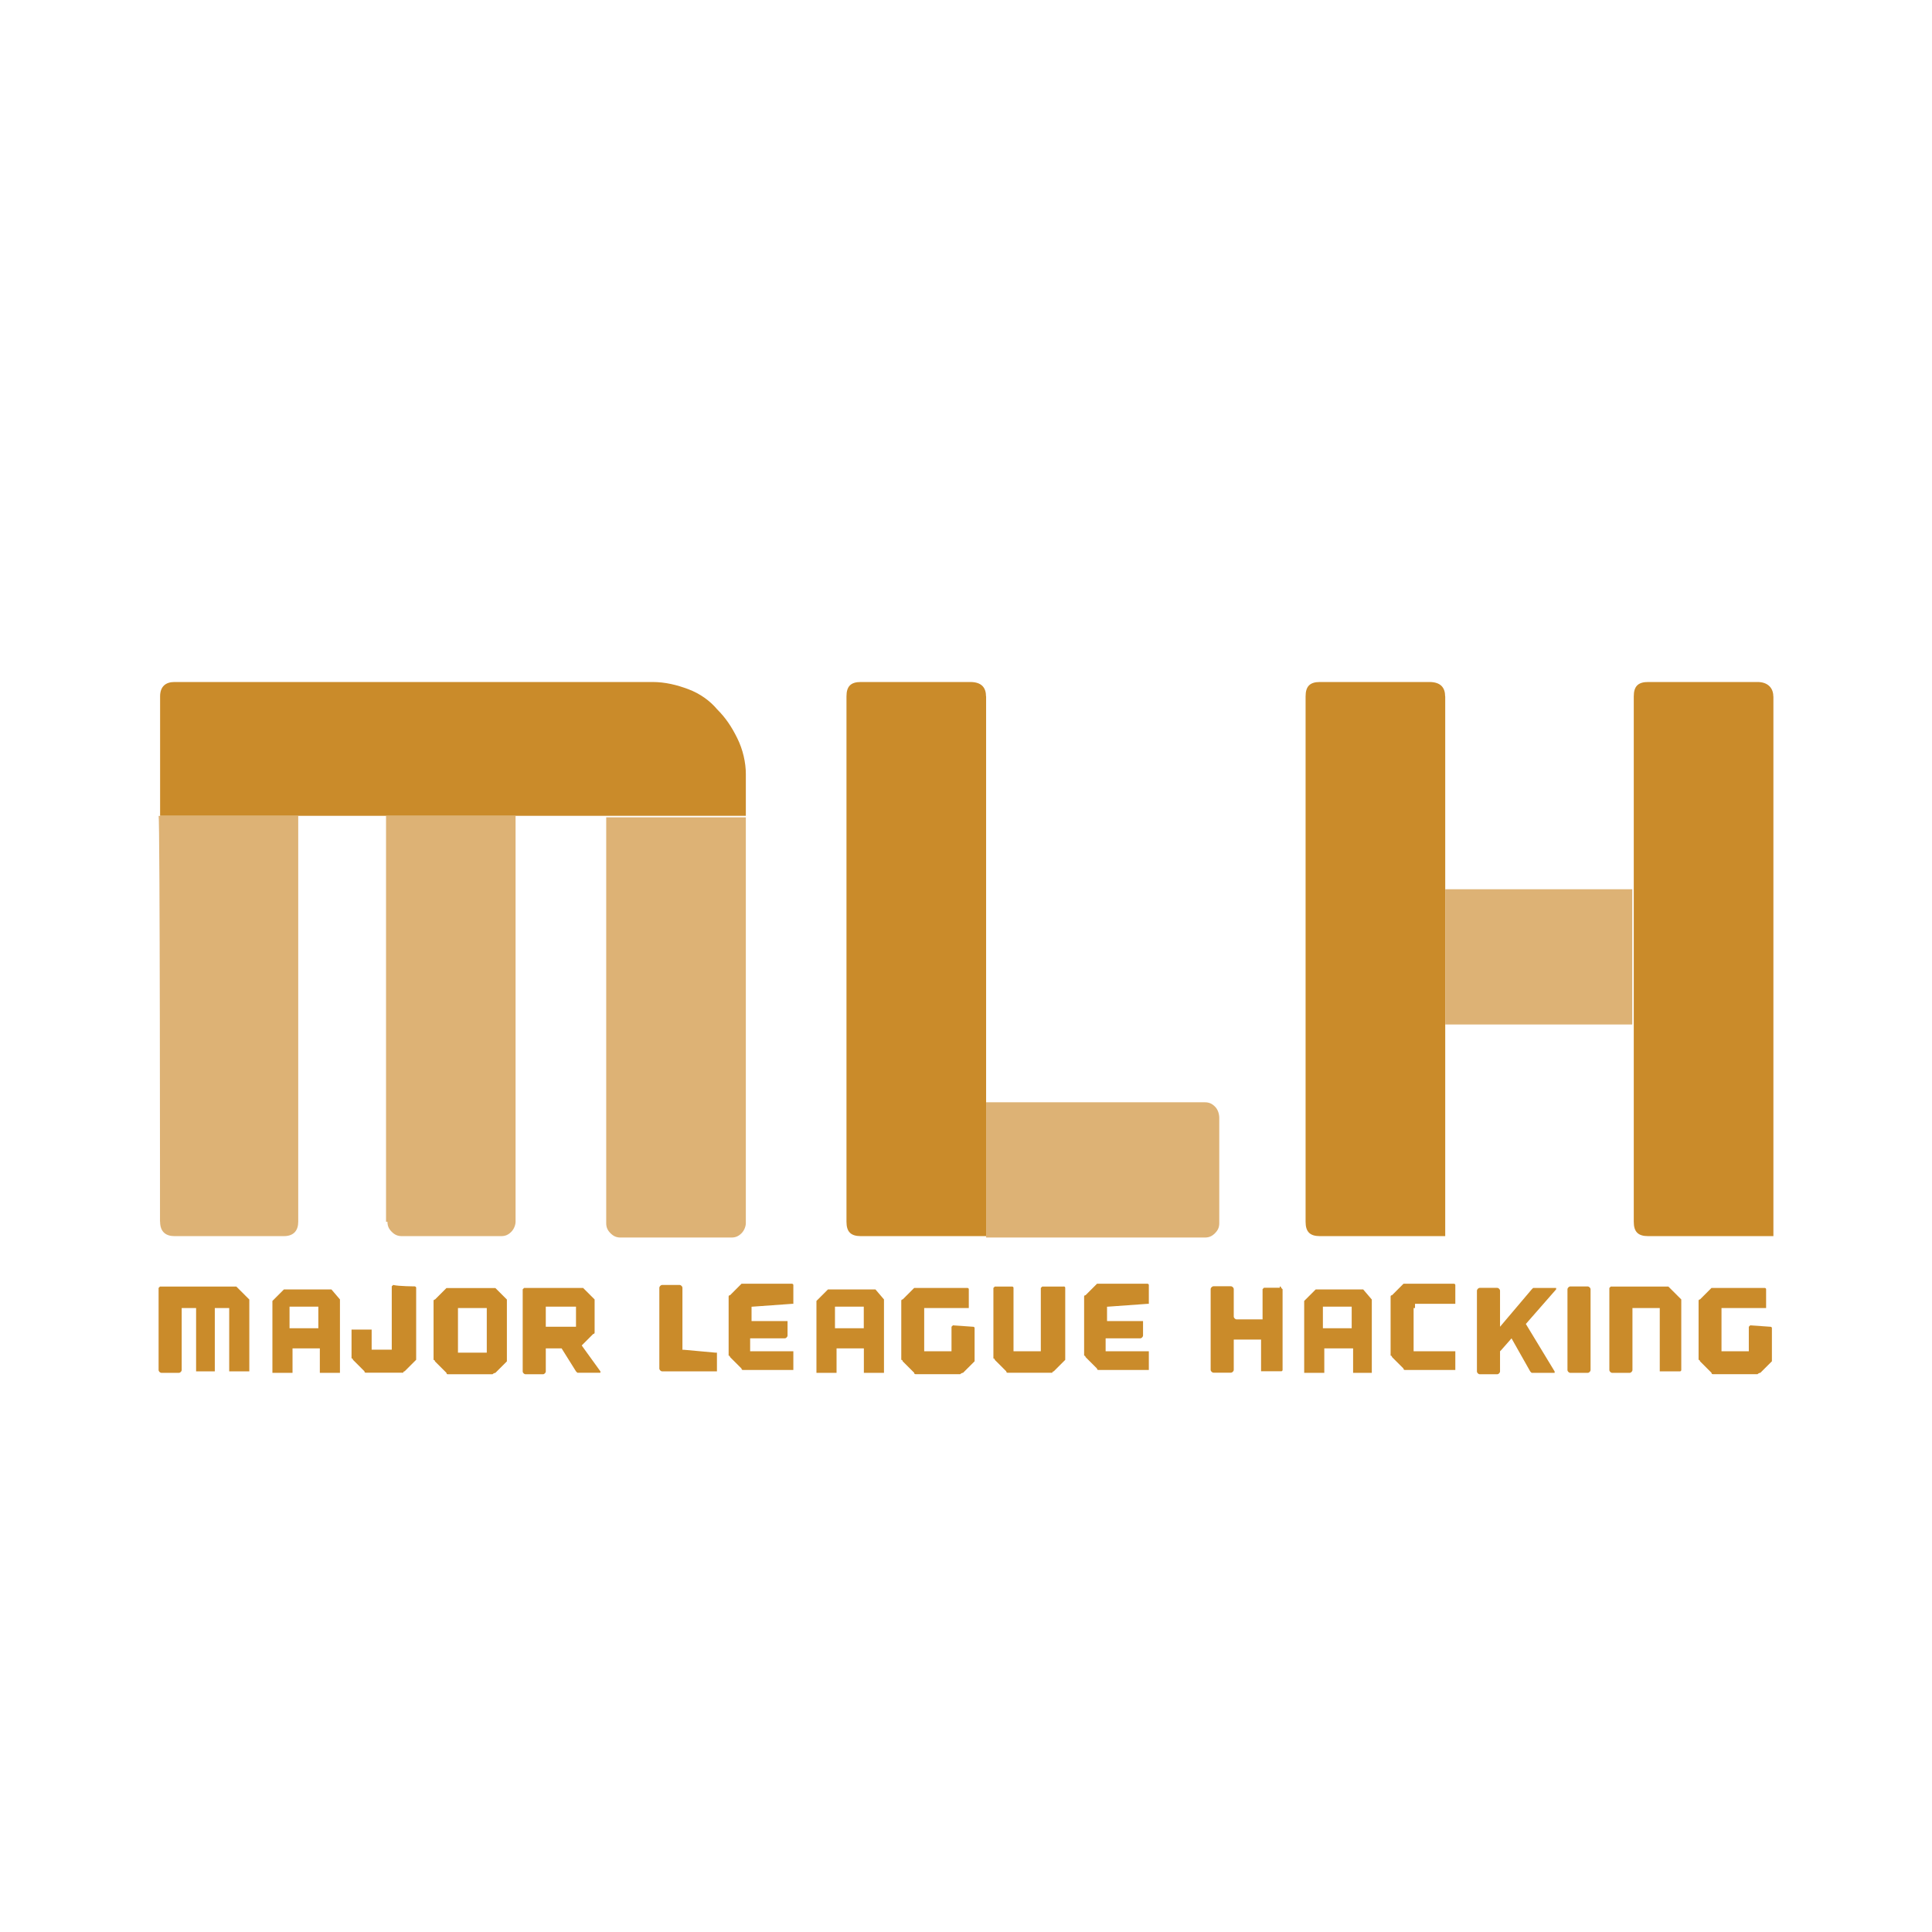 <?xml version="1.0" encoding="UTF-8"?>
<svg id="Layer_1" data-name="Layer 1" xmlns="http://www.w3.org/2000/svg" viewBox="0 0 220 220">
  <defs>
    <style>
      .cls-1 {
        fill: #ddb275;
      }

      .cls-2 {
        fill: #ca8b2a;
      }
    </style>
  </defs>
  <g id="Layer_2" data-name="Layer 2">
    <g id="g5">
      <g id="g7">
        <g id="g9">
          <path id="path17" class="cls-1" d="M18.23,139.12c0,1.15.66,1.64,1.64,1.64h12.45c1.15,0,1.64-.66,1.64-1.64v-46.21h-15.9c.16.16.16,46.21.16,46.21h0ZM44.12,139.12c0,.49.16.82.49,1.15s.66.49,1.15.49h11.31c.49,0,.82-.16,1.15-.49s.49-.82.49-1.15v-46.21h-14.75v46.21h.16ZM69.03,93.07v46.21c0,.49.16.82.49,1.15s.66.49,1.15.49h12.62c.49,0,.82-.16,1.15-.49s.49-.82.49-1.15v-46.21h-15.9"/>
        </g>
        <g id="g19">
          <path id="path27" class="cls-2" d="M112.29,79.3v61.46h-14.26c-1.15,0-1.64-.49-1.64-1.64v-59.82c0-1.15.49-1.64,1.64-1.64h12.45c1.31,0,1.8.66,1.8,1.64"/>
        </g>
        <g id="g29">
          <path id="path37" class="cls-2" d="M164.57,79.3v61.46h-14.26c-1.15,0-1.64-.49-1.64-1.64v-59.82c0-1.15.49-1.64,1.64-1.64h12.45c1.31,0,1.8.66,1.8,1.64"/>
        </g>
        <g id="g39">
          <path id="path47" class="cls-2" d="M201.94,79.3v61.46h-14.26c-1.15,0-1.64-.49-1.64-1.64v-59.82c0-1.15.49-1.64,1.64-1.64h12.45c1.15,0,1.8.66,1.8,1.64"/>
        </g>
      </g>
      <path id="path49" class="cls-2" d="M84.93,88.15v4.75H18.23v-13.6c0-1.15.66-1.64,1.64-1.64h54.41c1.47,0,2.79.33,4.1.82,1.31.49,2.46,1.31,3.28,2.29.98.98,1.64,1.97,2.29,3.28s.98,2.79.98,4.1"/>
      <path id="path51" class="cls-1" d="M138.84,127.32v11.96c0,.49-.16.82-.49,1.15-.33.33-.66.49-1.15.49h-24.91v-15.4h24.91c.49,0,.82.16,1.15.49s.49.82.49,1.31"/>
      <g id="g53">
        <rect id="rect55" class="cls-1" x="164.57" y="101.26" width="21.3" height="15.4"/>
        <path id="path57" class="cls-2" d="M28.39,147.97v8.19h-2.29v-7.21h-1.64v7.21h-2.13v-7.21h-1.64v7.05c0,.16-.16.33-.33.33h-1.97c-.16,0-.33-.16-.33-.33v-9.34l.16-.16h8.69l1.47,1.47h0ZM38.71,147.97v8.36h-2.29v-2.79h-3.11v2.79h-2.29v-8.19l1.31-1.31h5.41l.98,1.15h0ZM36.25,148.79h-3.28v2.46h3.28v-2.46ZM47.23,146.49s.16,0,.16.16v8.19l-1.31,1.31s-.16,0-.16.16h-4.26q-.16,0-.16-.16l-1.31-1.31s0-.16-.16-.16v-3.28h2.29v2.29h2.29v-7.21l.16-.16c.66.16,2.46.16,2.46.16h0ZM57.72,147.97v7.05l-1.31,1.31s-.16,0-.33.16h-5.08q-.16,0-.16-.16l-1.31-1.31s0-.16-.16-.16v-6.72q0-.16.16-.16l1.31-1.31h5.57l1.31,1.31ZM55.43,148.95h-3.28v5.08h3.28v-5.08ZM68.37,156.16v.16h-2.62l-.16-.16-1.64-2.62h-1.8v2.62c0,.16-.16.33-.33.33h-1.97c-.16,0-.33-.16-.33-.33v-9.34l.16-.16h6.72l1.31,1.31v3.77s0,.16-.16.16l-1.31,1.31,2.13,2.95h0ZM65.59,148.79h-3.44v2.29h3.44v-2.29ZM81.48,154.03h.16v2.13h-6.23c-.16,0-.33-.16-.33-.33v-9.18c0-.16.16-.33.33-.33h1.97c.16,0,.33.16.33.33v7.05h.16l3.61.33h0ZM85.58,148.79q-.16,0,0,0v1.64h4.1v1.64c0,.16-.16.33-.33.33h-3.93v1.47h4.92v2.13h-5.74q-.16,0-.16-.16l-1.31-1.31s0-.16-.16-.16v-6.72q0-.16.16-.16l1.31-1.31h5.74s.16,0,.16.16v2.13h-.16l-4.59.33h0ZM100.66,147.97v8.36h-2.29v-2.79h-3.11v2.79h-2.29v-8.19l1.31-1.31h5.41l.98,1.15h0ZM98.36,148.79h-3.28v2.46h3.28v-2.46ZM110.82,151.08s.16,0,.16.16v3.77l-1.31,1.31s-.16,0-.33.16h-5.08q-.16,0-.16-.16l-1.31-1.31s0-.16-.16-.16v-6.72q0-.16.16-.16l1.31-1.31h6.06s.16,0,.16.16v2.13h-5.08v4.92h3.11v-2.79l.16-.16,2.29.16h0ZM121.14,146.49s.16,0,.16.16v7.87h0v.33l-1.31,1.31s-.16,0-.16.16h-5.08q-.16,0-.16-.16l-1.31-1.31s0-.16-.16-.16v-8.03l.16-.16h1.97s.16,0,.16.16v7.21h3.11v-7.21l.16-.16h2.46ZM126.06,148.79q-.16,0,0,0v1.64h4.1v1.64c0,.16-.16.33-.33.33h-3.93v1.47h4.92v2.13h-5.74q-.16,0-.16-.16l-1.31-1.31s0-.16-.16-.16v-6.72q0-.16.16-.16l1.31-1.31h5.74s.16,0,.16.16v2.13h-.16l-4.59.33h0ZM145.73,146.49s.16,0,.16.16l.16.16v9.18s0,.16-.16.16h-2.29v-3.61h-3.11v3.44c0,.16-.16.33-.33.33h-1.97c-.16,0-.33-.16-.33-.33v-9.18c0-.16.16-.33.33-.33h1.97c.16,0,.33.16.33.33v3.11c0,.16.16.33.33.33h2.95v-3.44l.16-.16h1.8v-.16ZM156.21,147.97v8.36h-2.13v-2.79h-3.28v2.79h-2.29v-8.19l1.31-1.31h5.41l.98,1.15h0ZM153.92,148.79h-3.28v2.46h3.28v-2.46ZM161.13,148.95h-.16v4.92h4.75v2.13h-5.74q-.16,0-.16-.16l-1.31-1.31s0-.16-.16-.16v-6.72q0-.16.16-.16l1.31-1.31h5.74s.16,0,.16.16v2.13h-4.59v.49ZM173.75,150.76q-.16,0,0,0l3.28,5.41v.16h-2.62l-.16-.16-2.13-3.77h0l-1.15,1.31-.16.16v2.29c0,.16-.16.33-.33.33h-1.97c-.16,0-.33-.16-.33-.33v-9.18c0-.16.16-.33.33-.33h1.97c.16,0,.33.16.33.33v4.1l3.61-4.26.16-.16h2.62v.16l-3.44,3.93ZM181.12,156c0,.16-.16.33-.33.33h-1.97c-.16,0-.33-.16-.33-.33v-9.18c0-.16.16-.33.33-.33h1.97c.16,0,.33.16.33.33v9.18ZM191.45,147.97v8.03s0,.16-.16.16h-2.29v-7.21h-3.11v7.05c0,.16-.16.33-.33.33h-1.97c-.16,0-.33-.16-.33-.33v-9.34l.16-.16h6.56l1.47,1.47h0ZM201.61,151.08s.16,0,.16.16v3.77l-1.31,1.31s-.16,0-.33.16h-5.08q-.16,0-.16-.16l-1.31-1.31s0-.16-.16-.16v-6.72q0-.16.16-.16l1.31-1.31h6.06s.16,0,.16.16v2.13h-5.08v4.92h3.11v-2.79l.16-.16,2.29.16h0Z"/>
      </g>
    </g>
  </g>
</svg>